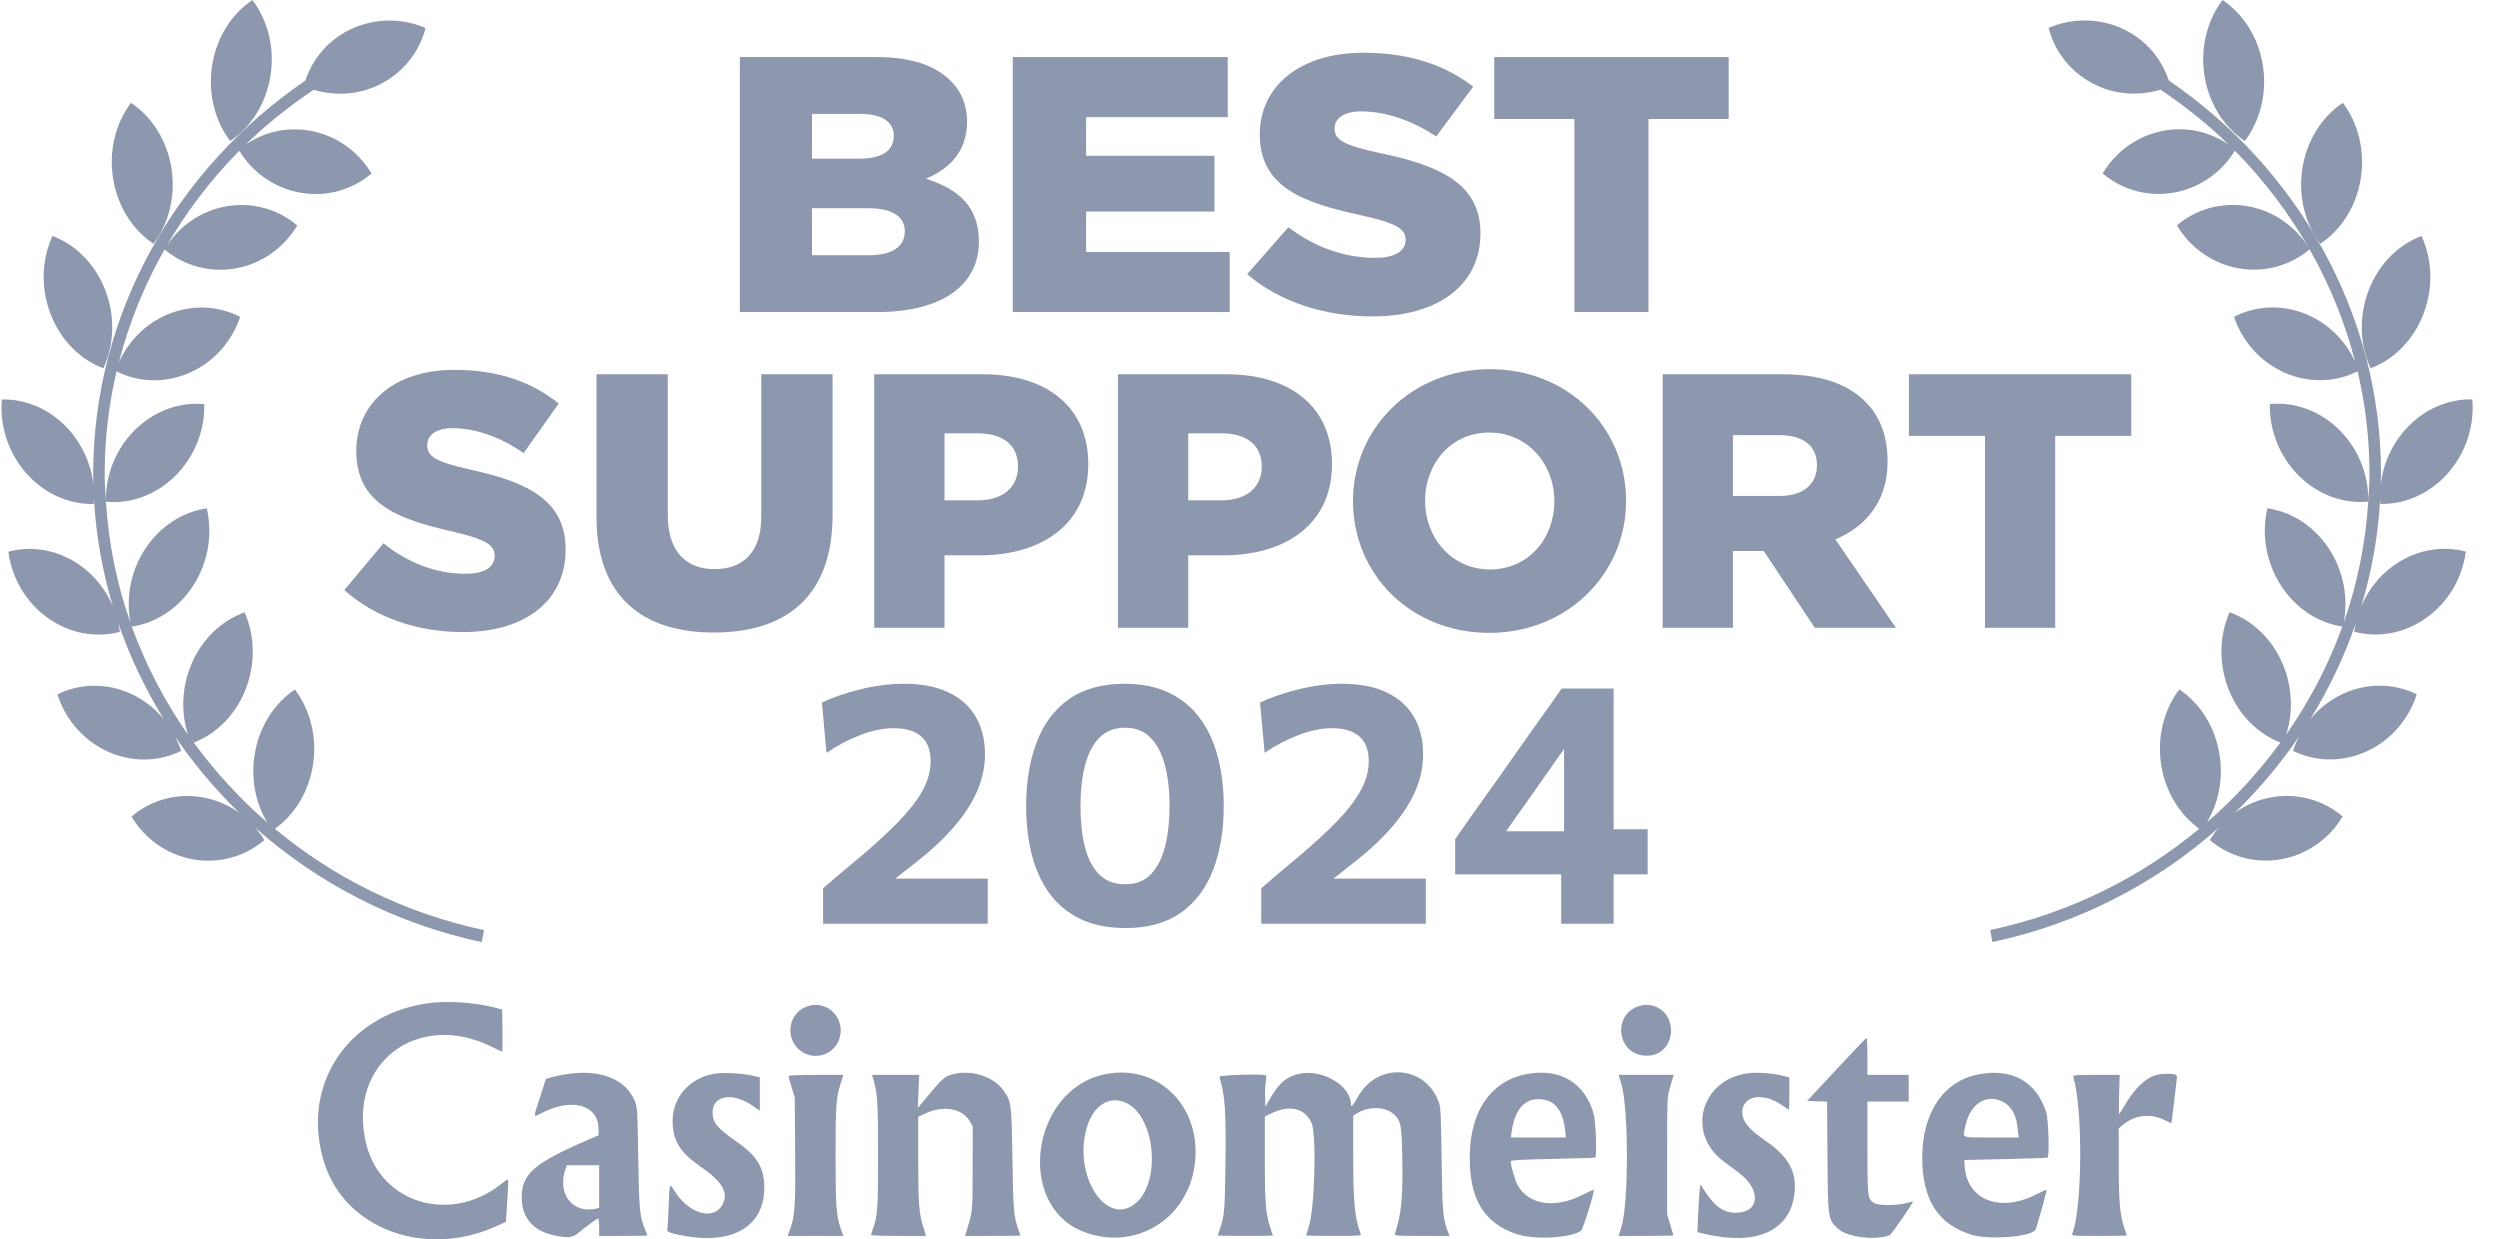 <svg width="117" height="58" viewBox="0 0 117 58" fill="none" xmlns="http://www.w3.org/2000/svg">
<g clip-path="url(#clip0_358_21090)">
<path d="M12.659 3.542C12.867 2.219 12.523 0.941 11.813 0C10.855 0.644 10.136 1.733 9.928 3.057C9.719 4.381 10.063 5.659 10.773 6.6C11.733 5.956 12.45 4.867 12.659 3.542Z" fill="#8D98AE"/>
<path d="M7.184 11.41C7.892 10.468 8.234 9.19 8.023 7.866C7.81 6.542 7.091 5.455 6.13 4.812C5.422 5.755 5.081 7.034 5.293 8.358C5.504 9.681 6.223 10.768 7.184 11.41Z" fill="#8D98AE"/>
<path d="M4.839 17.237C5.336 16.154 5.408 14.828 4.93 13.585C4.451 12.341 3.525 11.446 2.457 11.043C1.959 12.126 1.888 13.453 2.366 14.695C2.844 15.939 3.77 16.834 4.839 17.237Z" fill="#8D98AE"/>
<path d="M22.651 43.529C18.951 42.744 15.62 41.074 12.866 38.789C13.771 38.137 14.446 37.084 14.646 35.81C14.855 34.486 14.511 33.208 13.801 32.268C12.841 32.912 12.124 34.002 11.915 35.325C11.733 36.48 11.972 37.6 12.507 38.492C11.219 37.377 10.068 36.12 9.071 34.755C10.099 34.353 10.993 33.499 11.475 32.311C11.974 31.078 11.927 29.749 11.449 28.657C10.373 29.04 9.431 29.916 8.931 31.149C8.494 32.227 8.476 33.379 8.798 34.382C7.706 32.821 6.82 31.121 6.169 29.327C7.284 29.158 8.352 28.489 9.055 27.387C9.764 26.275 9.952 24.96 9.677 23.792C8.551 23.954 7.472 24.626 6.762 25.738C6.089 26.795 5.891 28.032 6.11 29.155C5.47 27.347 5.083 25.44 4.957 23.48C6.087 23.588 7.279 23.187 8.203 22.271C9.127 21.355 9.586 20.118 9.562 18.914C8.432 18.805 7.238 19.206 6.314 20.123C5.398 21.03 4.941 22.252 4.956 23.446C4.929 23.018 4.9 22.591 4.9 22.159C4.9 20.529 5.093 18.928 5.455 17.382C6.466 17.887 7.694 17.955 8.845 17.456C10.017 16.949 10.859 15.965 11.24 14.831C10.22 14.303 8.97 14.227 7.799 14.735C6.77 15.181 5.993 15.995 5.563 16.958C6.039 15.101 6.763 13.327 7.703 11.674C8.59 12.422 9.792 12.782 11.036 12.559C12.283 12.334 13.307 11.569 13.912 10.55C13.024 9.799 11.82 9.436 10.573 9.66C9.357 9.879 8.356 10.613 7.746 11.596C8.694 9.946 9.854 8.419 11.198 7.056C11.808 8.053 12.82 8.798 14.05 9.017C15.297 9.239 16.501 8.873 17.387 8.119C16.781 7.101 15.754 6.34 14.508 6.118C13.399 5.921 12.327 6.189 11.48 6.78C12.455 5.825 13.535 4.973 14.678 4.202C15.65 4.489 16.723 4.454 17.706 3.984C18.856 3.435 19.628 2.436 19.917 1.31C18.829 0.842 17.547 0.826 16.397 1.376C15.345 1.878 14.628 2.763 14.29 3.772C8.25 7.89 4.361 14.701 4.361 22.159C4.361 22.33 4.368 22.499 4.372 22.669C4.267 21.763 3.894 20.871 3.249 20.138C2.386 19.156 1.221 18.669 0.086 18.695C-0.015 19.895 0.362 21.161 1.225 22.143C2.088 23.124 3.253 23.611 4.387 23.586C4.394 23.501 4.394 23.417 4.396 23.331C4.491 25.066 4.796 26.758 5.286 28.382C4.975 27.643 4.468 26.973 3.777 26.477C2.73 25.724 1.493 25.524 0.392 25.818C0.544 27.012 1.178 28.158 2.225 28.911C3.272 29.663 4.51 29.863 5.611 29.57C5.594 29.433 5.567 29.299 5.538 29.164C6.081 30.745 6.8 32.255 7.677 33.67C7.268 33.17 6.749 32.753 6.129 32.469C4.968 31.938 3.717 31.99 2.688 32.496C3.049 33.64 3.874 34.638 5.035 35.17C6.197 35.7 7.448 35.65 8.477 35.143C8.405 34.911 8.308 34.69 8.199 34.474C9.071 35.757 10.076 36.95 11.196 38.038C10.702 37.684 10.126 37.429 9.491 37.317C8.244 37.095 7.04 37.461 6.155 38.214C6.761 39.233 7.787 39.995 9.034 40.217C10.282 40.438 11.485 40.072 12.371 39.319C12.249 39.113 12.105 38.921 11.95 38.739C14.875 41.336 18.495 43.231 22.545 44.091L22.651 43.529Z" fill="#8D98AE"/>
<path d="M105.057 6.6C105.765 5.659 106.11 4.381 105.902 3.057C105.692 1.733 104.975 0.644 104.015 0C103.305 0.941 102.961 2.219 103.17 3.542C103.378 4.867 104.097 5.956 105.057 6.6Z" fill="#8D98AE"/>
<path d="M110.483 8.358C110.695 7.034 110.353 5.755 109.645 4.812C108.685 5.455 107.965 6.542 107.753 7.866C107.542 9.19 107.884 10.468 108.591 11.41C109.552 10.768 110.272 9.681 110.483 8.358Z" fill="#8D98AE"/>
<path d="M110.944 17.237C112.014 16.834 112.939 15.939 113.418 14.695C113.895 13.453 113.824 12.126 113.327 11.043C112.257 11.446 111.332 12.341 110.854 13.585C110.376 14.828 110.448 16.154 110.944 17.237Z" fill="#8D98AE"/>
<path d="M112.013 26.473C111.322 26.969 110.817 27.639 110.505 28.378C110.995 26.754 111.301 25.062 111.395 23.327C111.398 23.413 111.397 23.497 111.404 23.582C112.538 23.608 113.704 23.12 114.567 22.139C115.43 21.158 115.807 19.891 115.705 18.691C114.57 18.665 113.406 19.152 112.543 20.134C111.898 20.867 111.525 21.759 111.419 22.666C111.423 22.495 111.431 22.326 111.431 22.155C111.431 14.697 107.54 7.886 101.501 3.768C101.163 2.76 100.445 1.874 99.393 1.372C98.244 0.822 96.961 0.838 95.874 1.306C96.162 2.432 96.935 3.431 98.085 3.98C99.068 4.45 100.141 4.485 101.114 4.198C102.257 4.969 103.337 5.822 104.311 6.776C103.464 6.185 102.391 5.917 101.283 6.114C100.036 6.336 99.011 7.097 98.404 8.115C99.29 8.869 100.493 9.235 101.741 9.013C102.97 8.794 103.984 8.049 104.593 7.052C105.936 8.415 107.098 9.942 108.045 11.592C107.435 10.61 106.434 9.875 105.218 9.656C103.972 9.432 102.766 9.795 101.88 10.546C102.484 11.566 103.508 12.33 104.756 12.555C105.999 12.778 107.201 12.418 108.088 11.67C109.029 13.323 109.752 15.097 110.228 16.954C109.798 15.991 109.022 15.177 107.992 14.731C106.821 14.223 105.572 14.299 104.551 14.827C104.932 15.961 105.775 16.945 106.946 17.452C108.098 17.951 109.325 17.883 110.336 17.378C110.698 18.924 110.892 20.525 110.892 22.155C110.892 22.587 110.862 23.014 110.835 23.442C110.85 22.248 110.394 21.026 109.478 20.119C108.554 19.202 107.36 18.802 106.229 18.91C106.205 20.114 106.663 21.351 107.588 22.267C108.511 23.183 109.705 23.584 110.834 23.476C110.708 25.436 110.322 27.343 109.682 29.151C109.901 28.028 109.703 26.791 109.029 25.734C108.32 24.622 107.24 23.95 106.115 23.788C105.839 24.956 106.027 26.271 106.737 27.383C107.44 28.485 108.508 29.154 109.623 29.323C108.971 31.117 108.086 32.817 106.993 34.378C107.316 33.375 107.298 32.224 106.86 31.145C106.361 29.912 105.419 29.036 104.342 28.653C103.864 29.745 103.817 31.074 104.317 32.307C104.799 33.496 105.693 34.349 106.721 34.752C105.723 36.116 104.572 37.373 103.284 38.487C103.818 37.596 104.058 36.476 103.876 35.321C103.667 33.998 102.95 32.908 101.991 32.264C101.281 33.204 100.936 34.482 101.145 35.806C101.346 37.08 102.02 38.133 102.925 38.785C100.172 41.07 96.84 42.74 93.141 43.525L93.246 44.087C97.296 43.227 100.915 41.332 103.841 38.735C103.686 38.917 103.543 39.109 103.42 39.315C104.306 40.068 105.51 40.434 106.757 40.213C108.004 39.991 109.029 39.229 109.637 38.21C108.751 37.457 107.547 37.092 106.3 37.313C105.666 37.425 105.089 37.68 104.596 38.034C105.716 36.947 106.72 35.753 107.593 34.47C107.483 34.686 107.386 34.908 107.314 35.139C108.344 35.645 109.595 35.696 110.756 35.166C111.918 34.634 112.743 33.636 113.103 32.492C112.074 31.986 110.823 31.934 109.661 32.465C109.043 32.749 108.523 33.166 108.114 33.667C108.991 32.251 109.711 30.741 110.254 29.16C110.223 29.295 110.198 29.43 110.181 29.566C111.282 29.859 112.519 29.659 113.566 28.907C114.614 28.154 115.247 27.008 115.4 25.814C114.298 25.521 113.061 25.72 112.013 26.473Z" fill="#8D98AE"/>
<path d="M34.625 14.603H41.076C44.06 14.603 45.812 13.359 45.812 11.314C45.812 9.66 44.846 8.842 43.328 8.365C44.435 7.905 45.257 7.086 45.257 5.706C45.257 4.854 44.954 4.223 44.453 3.746C43.721 3.047 42.613 2.672 41.04 2.672H34.625V14.603ZM38.002 11.944V9.745H40.647C41.809 9.745 42.345 10.172 42.345 10.819C42.345 11.552 41.737 11.944 40.683 11.944H38.002ZM38.002 7.427V5.331H40.254C41.29 5.331 41.827 5.706 41.827 6.354C41.827 7.086 41.237 7.427 40.182 7.427H38.002Z" fill="#8D98AE"/>
<path d="M47.398 14.603H57.549V11.791H50.83V9.899H56.834V7.291H50.83V5.484H57.459V2.672H47.398V14.603Z" fill="#8D98AE"/>
<path d="M64.229 14.809C67.266 14.809 69.286 13.36 69.286 10.923C69.286 8.656 67.499 7.77 64.622 7.173C62.888 6.798 62.459 6.559 62.459 6.014C62.459 5.554 62.87 5.213 63.71 5.213C64.818 5.213 66.069 5.622 67.213 6.389L68.946 4.054C67.588 3.014 65.926 2.469 63.8 2.469C60.797 2.469 58.957 4.071 58.957 6.287C58.957 8.775 61.012 9.491 63.675 10.071C65.372 10.446 65.783 10.718 65.783 11.213C65.783 11.758 65.283 12.065 64.354 12.065C62.906 12.065 61.53 11.571 60.297 10.633L58.367 12.832C59.904 14.145 62.013 14.809 64.229 14.809Z" fill="#8D98AE"/>
<path d="M73.682 14.603H77.149V5.569H80.902V2.672H69.93V5.569H73.682V14.603Z" fill="#8D98AE"/>
<path d="M21.673 29.581C24.555 29.581 26.471 28.14 26.471 25.716C26.471 23.462 24.775 22.58 22.046 21.987C20.402 21.614 19.995 21.377 19.995 20.834C19.995 20.377 20.385 20.038 21.182 20.038C22.233 20.038 23.419 20.445 24.504 21.207L26.148 18.885C24.86 17.851 23.284 17.309 21.267 17.309C18.419 17.309 16.673 18.902 16.673 21.106C16.673 23.581 18.622 24.293 21.148 24.869C22.758 25.242 23.148 25.513 23.148 26.005C23.148 26.547 22.673 26.852 21.792 26.852C20.419 26.852 19.114 26.36 17.944 25.428L16.113 27.615C17.571 28.92 19.571 29.581 21.673 29.581Z" fill="#8D98AE"/>
<path d="M33.406 29.602C36.78 29.602 38.966 27.924 38.966 24.093V17.516H35.627V24.194C35.627 25.856 34.762 26.635 33.44 26.635C32.118 26.635 31.253 25.822 31.253 24.11V17.516H27.914V24.177C27.914 27.89 30.033 29.602 33.406 29.602Z" fill="#8D98AE"/>
<path d="M40.914 29.381H44.203V25.991H45.83C48.779 25.991 50.932 24.517 50.932 21.72C50.932 19.058 49 17.516 45.999 17.516H40.914V29.381ZM44.203 23.415V20.279H45.745C46.932 20.279 47.644 20.821 47.644 21.838C47.644 22.804 46.932 23.415 45.762 23.415H44.203Z" fill="#8D98AE"/>
<path d="M52.32 29.381H55.609V25.991H57.236C60.186 25.991 62.338 24.517 62.338 21.72C62.338 19.058 60.406 17.516 57.406 17.516H52.32V29.381ZM55.609 23.415V20.279H57.151C58.338 20.279 59.05 20.821 59.05 21.838C59.05 22.804 58.338 23.415 57.168 23.415H55.609Z" fill="#8D98AE"/>
<path d="M69.694 29.618C73.355 29.618 76.101 26.855 76.101 23.448C76.101 20.006 73.389 17.277 69.728 17.277C66.066 17.277 63.32 20.04 63.32 23.448C63.32 26.889 66.032 29.618 69.694 29.618ZM69.728 26.651C67.931 26.651 66.694 25.16 66.694 23.448C66.694 21.702 67.897 20.244 69.694 20.244C71.508 20.244 72.745 21.735 72.745 23.448C72.745 25.194 71.542 26.651 69.728 26.651Z" fill="#8D98AE"/>
<path d="M77.812 29.381H81.101V25.788H82.542L84.932 29.381H88.729L85.898 25.245C87.373 24.618 88.339 23.415 88.339 21.601C88.339 20.397 87.983 19.482 87.288 18.787C86.491 17.99 85.237 17.516 83.423 17.516H77.812V29.381ZM81.101 23.211V20.363H83.254C84.356 20.363 85.034 20.838 85.034 21.77C85.034 22.669 84.389 23.211 83.271 23.211H81.101Z" fill="#8D98AE"/>
<path d="M92.896 29.381H96.184V20.397H99.744V17.516H89.336V20.397H92.896V29.381Z" fill="#8D98AE"/>
<path fill-rule="evenodd" clip-rule="evenodd" d="M19.902 46.969C16.153 47.572 14.051 50.907 15.187 54.452C16.178 57.542 19.939 58.9 23.268 57.369L23.68 57.179L23.712 56.656C23.729 56.368 23.756 55.919 23.772 55.658C23.805 55.107 23.82 55.12 23.462 55.406C21.092 57.296 17.824 56.327 17.137 53.53C16.217 49.784 19.548 47.241 23.057 49.01C23.285 49.125 23.485 49.219 23.501 49.219C23.517 49.219 23.524 48.776 23.516 48.233L23.501 47.247L23.125 47.148C22.168 46.897 20.818 46.822 19.902 46.969ZM37.865 47.072C36.842 47.346 36.668 48.713 37.586 49.257C38.154 49.593 38.917 49.372 39.211 48.786C39.68 47.846 38.861 46.804 37.865 47.072ZM76.755 47.071C75.415 47.435 75.665 49.398 77.054 49.407C78.5 49.416 78.623 47.245 77.188 47.032C77.085 47.016 76.89 47.034 76.755 47.071ZM85.943 50.051L84.574 51.524L85.04 51.54L85.506 51.555L85.525 54.115C85.546 57.05 85.549 57.068 86.02 57.506C86.442 57.899 87.774 58.065 88.438 57.807C88.517 57.777 89.561 56.269 89.527 56.235C89.52 56.228 89.382 56.26 89.22 56.305C88.786 56.425 87.948 56.429 87.737 56.312C87.4 56.126 87.394 56.076 87.394 53.698V51.551H88.36H89.327V50.928V50.304H88.36H87.394V49.436C87.394 48.959 87.376 48.571 87.353 48.574C87.331 48.577 86.697 49.242 85.943 50.051ZM26.455 50.278C26.219 50.317 25.918 50.382 25.786 50.423L25.546 50.498L25.268 51.363C24.942 52.382 24.928 52.306 25.395 52.069C26.775 51.37 27.992 51.714 28.008 52.807L28.013 53.13L27.468 53.367C24.974 54.447 24.412 54.942 24.417 56.052C24.421 56.995 24.946 57.605 25.938 57.817C26.549 57.948 26.805 57.924 27.05 57.714C27.361 57.448 27.937 57.028 27.992 57.028C28.018 57.028 28.04 57.211 28.04 57.434V57.841H29.168C29.788 57.841 30.296 57.831 30.296 57.818C30.296 57.806 30.249 57.684 30.191 57.548C29.941 56.959 29.905 56.585 29.869 54.154C29.836 51.929 29.831 51.838 29.713 51.54C29.301 50.492 28.061 50.011 26.455 50.278ZM33.411 50.254C32.266 50.459 31.477 51.359 31.478 52.458C31.48 53.375 31.816 53.927 32.779 54.593C33.839 55.326 34.13 55.851 33.79 56.415C33.358 57.129 32.228 56.792 31.584 55.758C31.328 55.346 31.335 55.331 31.293 56.445C31.273 56.989 31.244 57.477 31.229 57.529C31.196 57.645 31.343 57.708 31.906 57.818C34.343 58.293 35.851 57.36 35.765 55.431C35.727 54.578 35.381 54.054 34.419 53.389C33.562 52.796 33.349 52.531 33.349 52.057C33.349 51.263 34.287 51.104 35.209 51.741L35.56 51.984V51.203V50.421L35.185 50.335C34.711 50.226 33.798 50.184 33.411 50.254ZM44.691 50.251C44.25 50.345 44.15 50.422 43.549 51.139L42.955 51.848L42.987 51.076L43.02 50.304H41.916H40.811L40.847 50.426C41.073 51.192 41.091 51.464 41.092 54.028C41.092 56.621 41.075 56.882 40.854 57.509C40.808 57.639 40.77 57.767 40.77 57.794C40.77 57.819 41.348 57.841 42.053 57.841H43.337L43.21 57.427C43.005 56.757 42.972 56.315 42.972 54.237V52.269L43.281 52.121C44.144 51.708 45.04 51.864 45.393 52.487L45.524 52.717L45.52 54.669C45.517 56.773 45.529 56.653 45.2 57.719L45.162 57.841H46.458C47.17 57.841 47.753 57.832 47.753 57.821C47.753 57.809 47.715 57.694 47.668 57.563C47.441 56.927 47.421 56.685 47.382 54.235C47.34 51.59 47.335 51.558 46.946 51.015C46.506 50.402 45.535 50.073 44.691 50.251ZM51.701 50.277C48.254 50.994 47.517 56.405 50.698 57.641C53.068 58.562 55.523 57.121 55.902 54.587C56.31 51.86 54.251 49.746 51.701 50.277ZM60.812 50.251C60.231 50.374 59.863 50.679 59.47 51.361L59.221 51.795L59.205 51.384C59.197 51.157 59.211 50.834 59.237 50.666C59.264 50.498 59.273 50.347 59.257 50.332C59.168 50.242 57.039 50.307 57.067 50.399C57.337 51.29 57.382 51.938 57.352 54.454C57.325 56.684 57.305 56.911 57.075 57.563C57.029 57.694 56.992 57.809 56.992 57.821C56.992 57.832 57.572 57.841 58.281 57.841C58.99 57.841 59.57 57.833 59.57 57.822C59.57 57.812 59.521 57.659 59.461 57.483C59.237 56.829 59.194 56.303 59.194 54.219L59.194 52.25L59.543 52.085C60.37 51.695 61.077 51.875 61.38 52.554C61.621 53.095 61.532 56.538 61.255 57.395C61.185 57.612 61.127 57.802 61.127 57.816C61.127 57.83 61.71 57.841 62.423 57.841C63.634 57.841 63.715 57.835 63.681 57.746C63.401 57.013 63.33 56.275 63.33 54.092V52.211L63.504 52.104C64.103 51.74 64.91 51.788 65.302 52.212C65.564 52.495 65.602 52.728 65.627 54.208C65.659 56.063 65.587 56.799 65.281 57.746C65.253 57.835 65.337 57.841 66.545 57.841H67.839L67.782 57.692C67.523 57.011 67.507 56.834 67.469 54.289C67.438 52.132 67.422 51.818 67.337 51.582C66.712 49.854 64.496 49.689 63.57 51.301C63.303 51.765 63.222 51.852 63.222 51.673C63.222 50.81 61.886 50.022 60.812 50.251ZM71.522 50.253C69.789 50.546 68.783 51.989 68.783 54.181C68.783 56.135 69.457 57.24 70.964 57.751C71.791 58.031 73.47 57.951 73.985 57.606C74.086 57.539 74.645 55.744 74.584 55.682C74.571 55.669 74.348 55.769 74.088 55.905C72.801 56.575 71.571 56.406 71.037 55.486C70.898 55.246 70.669 54.445 70.71 54.339C70.726 54.296 71.318 54.265 72.685 54.237C73.758 54.216 74.649 54.186 74.664 54.171C74.739 54.096 74.68 52.483 74.59 52.152C74.194 50.702 73.052 49.995 71.522 50.253ZM81.78 50.233C79.606 50.524 78.912 53.038 80.647 54.337C80.827 54.472 81.154 54.716 81.374 54.88C82.443 55.68 82.362 56.758 81.232 56.756C80.659 56.755 80.242 56.463 79.779 55.737L79.582 55.428L79.547 55.672C79.528 55.806 79.496 56.31 79.475 56.792L79.439 57.668L79.829 57.758C82.166 58.294 83.711 57.628 83.966 55.972C84.13 54.904 83.742 54.151 82.64 53.4C81.86 52.869 81.539 52.476 81.539 52.055C81.54 51.29 82.477 51.101 83.347 51.691C83.542 51.823 83.71 51.931 83.721 51.931C83.732 51.931 83.741 51.592 83.741 51.178V50.426L83.513 50.365C83.001 50.225 82.259 50.169 81.78 50.233ZM92.619 50.276C90.967 50.579 89.96 52.058 89.96 54.181C89.96 56.162 90.725 57.34 92.31 57.795C93.115 58.027 94.931 57.893 95.248 57.579C95.299 57.528 95.819 55.672 95.782 55.672C95.766 55.672 95.534 55.781 95.266 55.914C93.546 56.771 92.016 56.131 91.943 54.525L91.932 54.289L93.839 54.246C94.888 54.222 95.779 54.191 95.819 54.178C95.924 54.142 95.873 52.387 95.757 52.034C95.293 50.617 94.176 49.991 92.619 50.276ZM100.786 50.348C100.317 50.54 99.86 51.007 99.443 51.72C99.32 51.93 99.202 52.119 99.181 52.139C99.16 52.158 99.156 51.754 99.172 51.239L99.202 50.304H98.102C97.078 50.304 97.003 50.311 97.03 50.399C97.486 51.906 97.455 56.55 96.981 57.746C96.946 57.835 97.026 57.841 98.238 57.841C98.95 57.841 99.533 57.833 99.533 57.822C99.533 57.812 99.483 57.659 99.423 57.483C99.213 56.874 99.157 56.24 99.157 54.47L99.157 52.808L99.331 52.659C99.88 52.191 100.617 52.092 101.261 52.4L101.62 52.572L101.649 52.373C101.665 52.264 101.715 51.845 101.761 51.443C101.807 51.04 101.856 50.622 101.87 50.514C101.892 50.344 101.879 50.312 101.775 50.284C101.545 50.221 101.009 50.256 100.786 50.348ZM36.903 50.357C36.903 50.387 36.968 50.625 37.048 50.886L37.194 51.361L37.213 53.839C37.233 56.476 37.203 56.929 36.962 57.569L36.859 57.841H38.166H39.472L39.368 57.556C39.138 56.928 39.105 56.488 39.105 54.079C39.106 51.703 39.128 51.39 39.343 50.707L39.47 50.304H38.186C37.379 50.304 36.903 50.324 36.903 50.357ZM75.876 50.718C76.225 51.86 76.228 56.318 75.881 57.423L75.749 57.841H77.033C77.738 57.841 78.316 57.829 78.316 57.815C78.316 57.8 78.249 57.575 78.168 57.313L78.021 56.838V54.099C78.021 51.433 78.024 51.351 78.139 50.955C78.205 50.731 78.274 50.493 78.293 50.426L78.329 50.304H77.039H75.749L75.876 50.718ZM72.424 51.508C72.868 51.643 73.172 52.148 73.246 52.877L73.282 53.232H71.994H70.706L70.757 52.893C70.928 51.751 71.542 51.241 72.424 51.508ZM93.705 51.545C94.086 51.723 94.347 52.142 94.406 52.671C94.422 52.816 94.446 53.001 94.458 53.083L94.481 53.232H93.193C91.724 53.232 91.855 53.292 91.983 52.682C92.195 51.675 92.934 51.186 93.705 51.545ZM52.824 51.681C54.062 52.413 54.303 55.241 53.214 56.254C51.87 57.505 50.231 55.159 50.838 52.852C51.143 51.694 51.996 51.191 52.824 51.681ZM28.04 55.532V56.531L27.88 56.566C26.772 56.812 26.046 55.828 26.481 54.672L26.533 54.533H27.287H28.04V55.532Z" fill="#8D98AE"/>
<path d="M73.062 43.231C73.062 42.697 73.062 42.188 73.062 41.703C73.062 41.212 73.062 40.649 73.062 40.015L73.198 39.663V36.575C73.198 36.025 73.198 35.479 73.198 34.935C73.198 34.385 73.198 33.836 73.198 33.287L74.918 32.607C74.635 33.012 74.36 33.407 74.094 33.791C73.827 34.169 73.558 34.548 73.286 34.927L71.526 37.431C71.286 37.767 71.048 38.1 70.814 38.431C70.584 38.761 70.352 39.097 70.118 39.439L70.038 38.903H73.678L73.934 38.807C74.248 38.807 74.598 38.807 74.982 38.807C75.366 38.807 75.744 38.807 76.118 38.807C76.491 38.807 76.822 38.807 77.11 38.807V40.919C76.822 40.919 76.491 40.919 76.118 40.919C75.744 40.919 75.366 40.919 74.982 40.919C74.598 40.919 74.248 40.919 73.934 40.919H68.102V39.271C68.31 38.972 68.542 38.641 68.798 38.279C69.059 37.911 69.32 37.543 69.582 37.175C69.848 36.801 70.094 36.457 70.318 36.143L71.638 34.263C71.883 33.921 72.126 33.583 72.366 33.247C72.606 32.905 72.846 32.564 73.086 32.223H75.518C75.518 32.884 75.518 33.535 75.518 34.175C75.518 34.809 75.518 35.444 75.518 36.079V40.015C75.518 40.649 75.518 41.212 75.518 41.703C75.518 42.188 75.518 42.697 75.518 43.231H73.062Z" fill="#8D98AE"/>
<path d="M59.025 43.232V41.568C59.318 41.317 59.609 41.069 59.897 40.824C60.19 40.579 60.483 40.333 60.777 40.088C61.459 39.512 62.046 38.973 62.537 38.472C63.027 37.971 63.403 37.488 63.665 37.024C63.926 36.56 64.057 36.093 64.057 35.624C64.057 35.112 63.913 34.728 63.625 34.472C63.337 34.211 62.902 34.08 62.321 34.08C62.07 34.08 61.811 34.109 61.545 34.168C61.283 34.221 61.019 34.301 60.753 34.408C60.486 34.509 60.219 34.629 59.953 34.768C59.691 34.907 59.435 35.061 59.185 35.232L58.969 32.88C59.214 32.763 59.483 32.653 59.777 32.552C60.075 32.445 60.39 32.352 60.721 32.272C61.057 32.187 61.401 32.12 61.753 32.072C62.11 32.024 62.467 32 62.825 32C63.635 32 64.321 32.133 64.881 32.4C65.446 32.661 65.873 33.04 66.161 33.536C66.454 34.027 66.601 34.616 66.601 35.304C66.601 35.869 66.483 36.432 66.249 36.992C66.014 37.547 65.657 38.104 65.177 38.664C64.702 39.224 64.099 39.789 63.369 40.36L61.793 41.6L61.489 41.12H63.473C64.017 41.12 64.561 41.12 65.105 41.12C65.649 41.12 66.19 41.12 66.729 41.12V43.232H59.025Z" fill="#8D98AE"/>
<path d="M52.687 43.432C51.855 43.432 51.141 43.288 50.543 43C49.951 42.707 49.469 42.301 49.095 41.784C48.727 41.267 48.455 40.661 48.279 39.968C48.109 39.275 48.023 38.528 48.023 37.728C48.023 36.603 48.186 35.611 48.511 34.752C48.837 33.888 49.338 33.213 50.015 32.728C50.698 32.243 51.57 32 52.631 32C53.437 32 54.13 32.141 54.711 32.424C55.293 32.701 55.773 33.096 56.151 33.608C56.53 34.115 56.81 34.717 56.991 35.416C57.178 36.115 57.271 36.883 57.271 37.72C57.271 38.867 57.103 39.869 56.767 40.728C56.431 41.587 55.925 42.253 55.247 42.728C54.57 43.197 53.717 43.432 52.687 43.432ZM52.655 41.384C53.162 41.384 53.565 41.227 53.863 40.912C54.167 40.592 54.389 40.157 54.527 39.608C54.666 39.053 54.735 38.424 54.735 37.72C54.735 36.979 54.661 36.336 54.511 35.792C54.367 35.243 54.141 34.816 53.831 34.512C53.527 34.208 53.135 34.056 52.655 34.056C52.165 34.056 51.765 34.211 51.455 34.52C51.151 34.829 50.927 35.259 50.783 35.808C50.639 36.357 50.567 36.995 50.567 37.72C50.567 38.435 50.634 39.067 50.767 39.616C50.906 40.165 51.127 40.597 51.431 40.912C51.741 41.227 52.149 41.384 52.655 41.384Z" fill="#8D98AE"/>
<path d="M38.521 43.232V41.568C38.814 41.317 39.105 41.069 39.393 40.824C39.686 40.579 39.98 40.333 40.273 40.088C40.956 39.512 41.542 38.973 42.033 38.472C42.523 37.971 42.9 37.488 43.161 37.024C43.422 36.56 43.553 36.093 43.553 35.624C43.553 35.112 43.409 34.728 43.121 34.472C42.833 34.211 42.398 34.08 41.817 34.08C41.566 34.08 41.307 34.109 41.041 34.168C40.779 34.221 40.516 34.301 40.249 34.408C39.982 34.509 39.715 34.629 39.449 34.768C39.188 34.907 38.931 35.061 38.681 35.232L38.465 32.88C38.71 32.763 38.98 32.653 39.273 32.552C39.572 32.445 39.886 32.352 40.217 32.272C40.553 32.187 40.897 32.12 41.249 32.072C41.606 32.024 41.964 32 42.321 32C43.132 32 43.817 32.133 44.377 32.4C44.942 32.661 45.369 33.04 45.657 33.536C45.95 34.027 46.097 34.616 46.097 35.304C46.097 35.869 45.98 36.432 45.745 36.992C45.51 37.547 45.153 38.104 44.673 38.664C44.198 39.224 43.596 39.789 42.865 40.36L41.289 41.6L40.985 41.12H42.969C43.513 41.12 44.057 41.12 44.601 41.12C45.145 41.12 45.686 41.12 46.225 41.12V43.232H38.521Z" fill="#8D98AE"/>
</g>
<defs>
<clipPath id="clip0_358_21090">
<rect width="116" height="58" fill="white" transform="translate(0.07)"/>
</clipPath>
</defs>
</svg>
